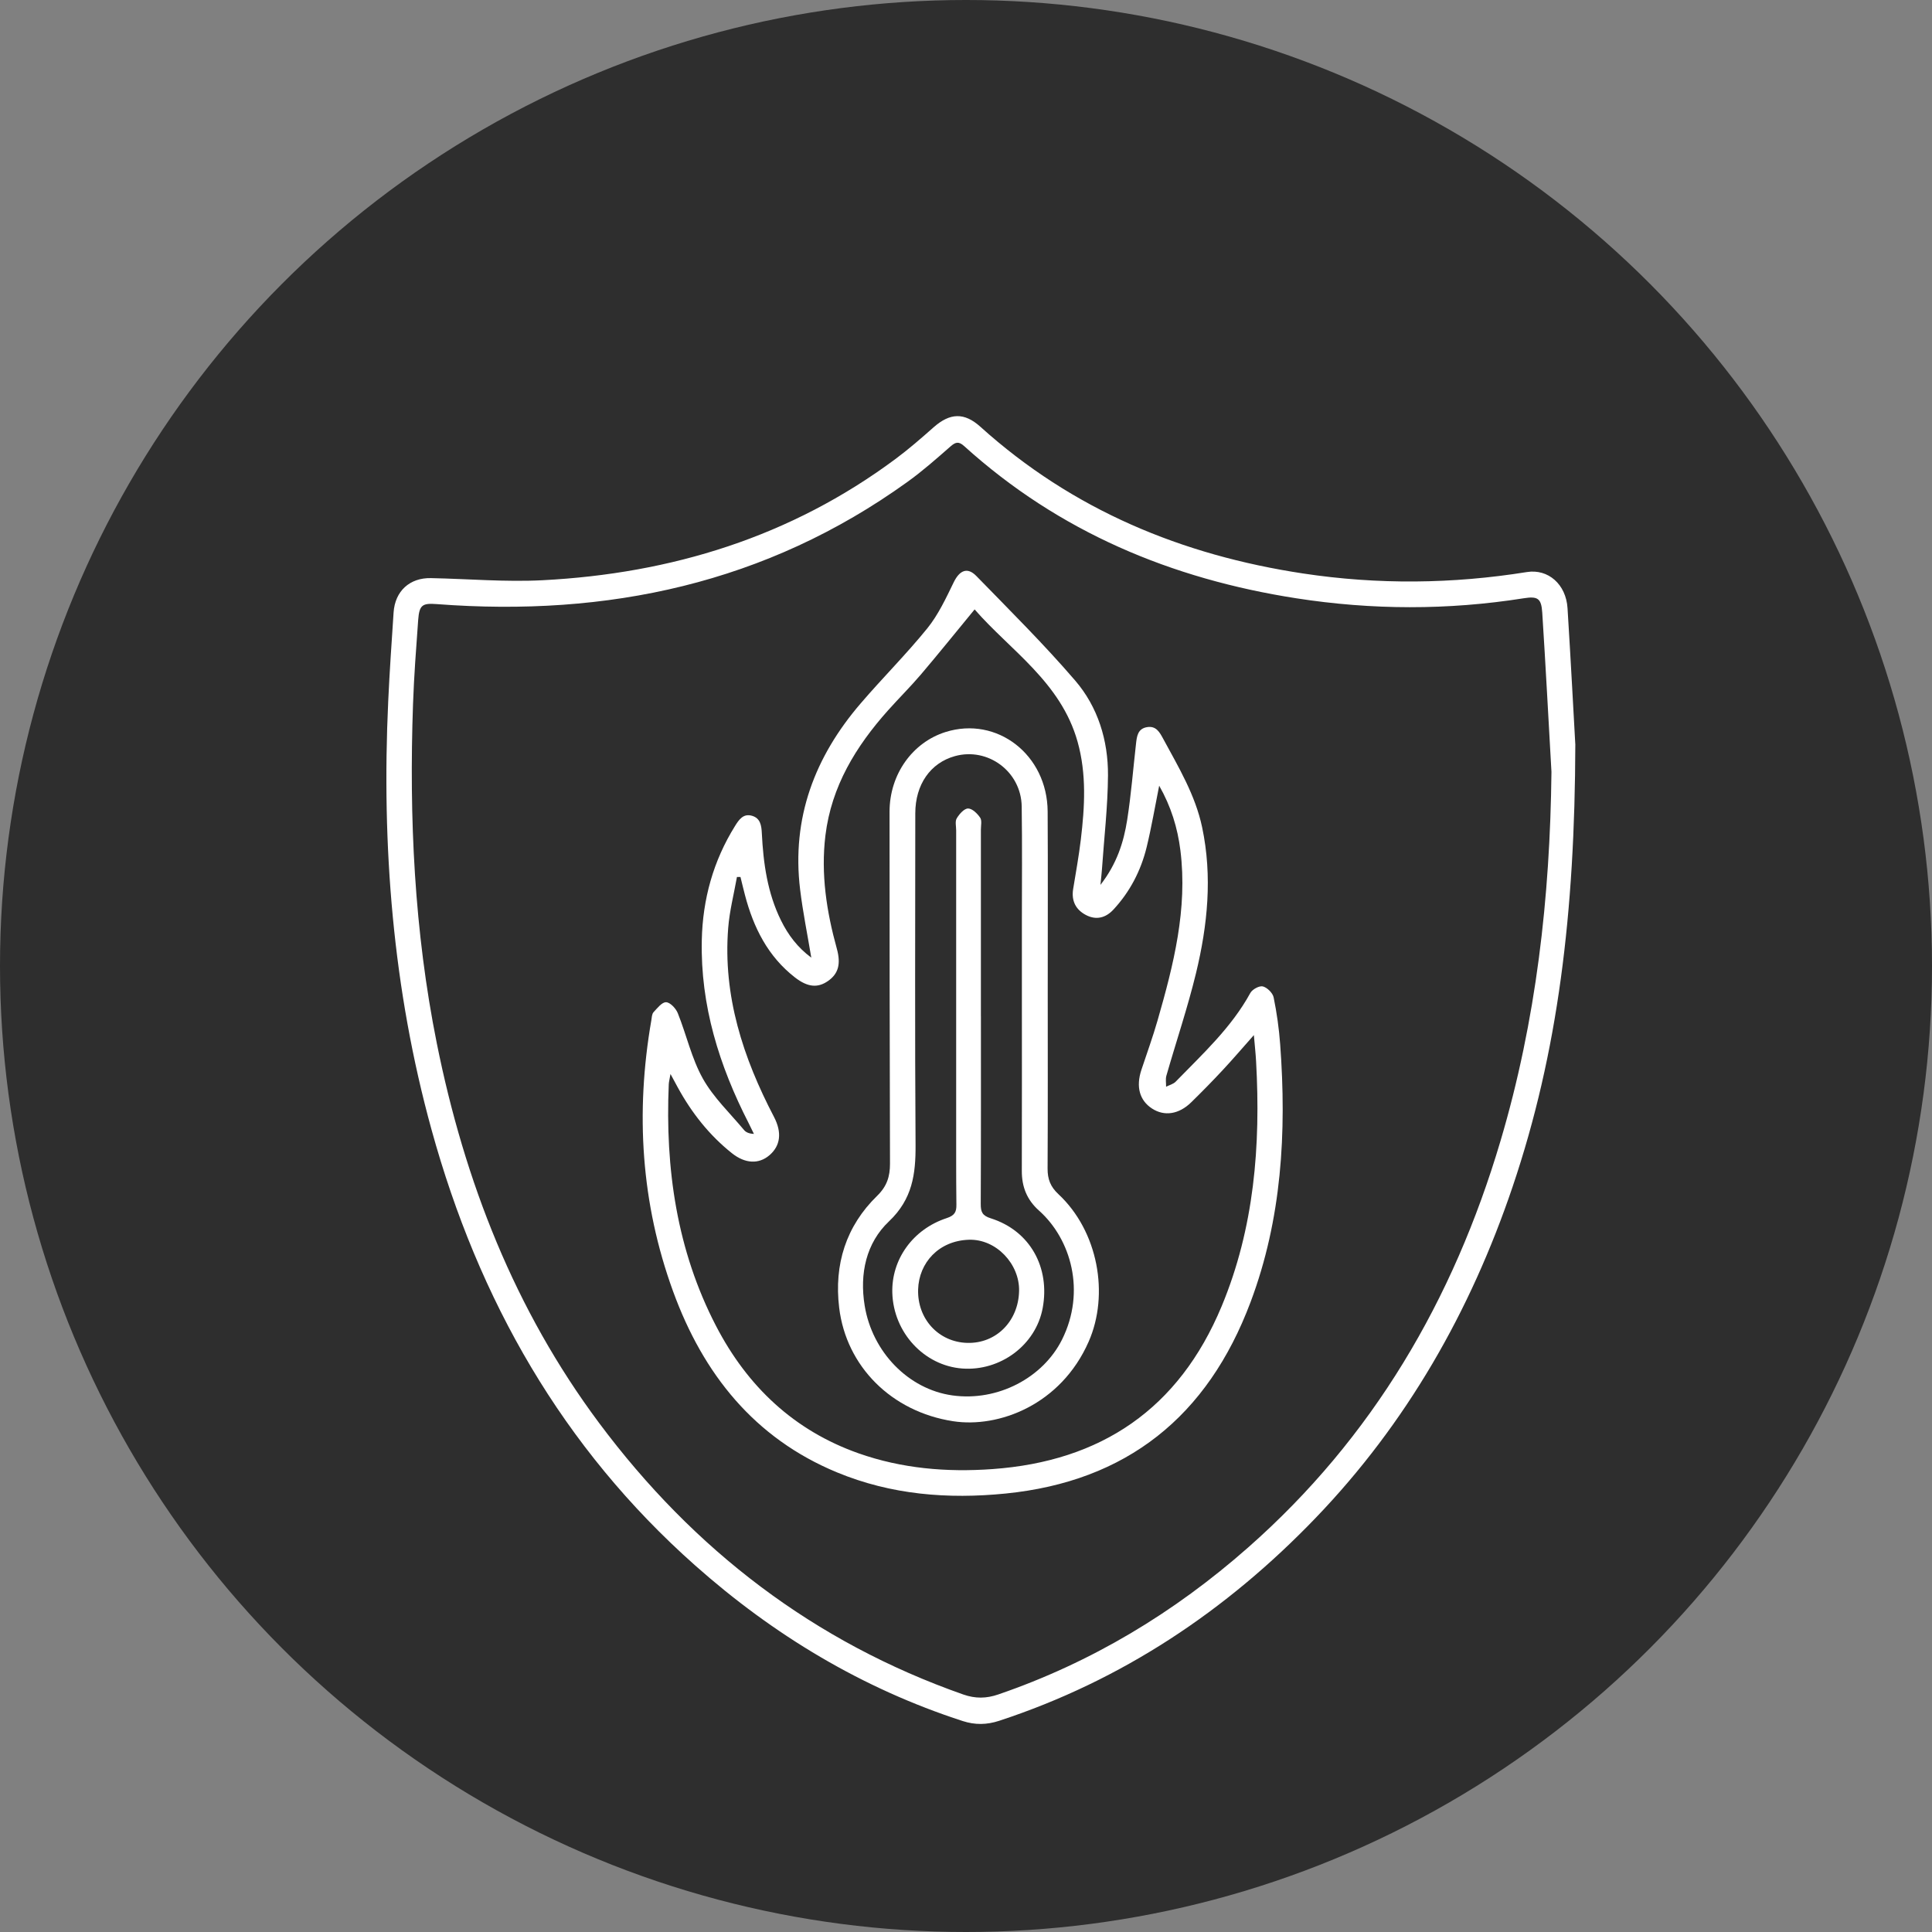<?xml version="1.0" encoding="UTF-8"?>
<svg xmlns="http://www.w3.org/2000/svg" width="65" height="65" viewBox="0 0 65 65" fill="none">
  <rect x="0" y="0" width="65" height="65" fill="#808080" stroke="none"/>
  <circle cx="32.5" cy="32.5" r="32.5" fill="#2E2E2E"></circle>
  <g clip-path="url(#clip0_512_2793)">
    <path d="M53 25.036C52.985 30.719 52.421 35.401 50.888 39.933C49.469 44.125 47.326 47.882 44.265 51.067C41.255 54.2 37.74 56.541 33.614 57.895C33.198 58.031 32.806 58.037 32.391 57.903C29.016 56.809 26.033 55.017 23.38 52.661C18.927 48.709 16.098 43.74 14.516 37.998C13.216 33.279 12.835 28.467 13.061 23.592C13.107 22.596 13.176 21.6 13.242 20.605C13.29 19.887 13.783 19.435 14.499 19.45C15.753 19.475 17.009 19.586 18.258 19.521C22.587 19.296 26.598 18.066 30.13 15.44C30.575 15.109 30.995 14.743 31.411 14.375C31.963 13.888 32.442 13.87 32.984 14.358C36.091 17.16 39.768 18.678 43.841 19.294C46.353 19.674 48.863 19.648 51.372 19.246C52.087 19.132 52.689 19.659 52.738 20.464C52.852 22.291 52.947 24.12 52.999 25.036H53ZM52.197 25.968C52.095 24.182 52.002 22.393 51.887 20.607C51.856 20.125 51.73 20.054 51.258 20.129C48.707 20.532 46.158 20.525 43.607 20.128C39.413 19.475 35.633 17.898 32.439 15.009C32.249 14.837 32.144 14.874 31.97 15.027C31.501 15.438 31.032 15.853 30.527 16.215C25.773 19.636 20.434 20.761 14.704 20.325C14.212 20.287 14.107 20.347 14.069 20.86C14.001 21.799 13.929 22.74 13.896 23.68C13.761 27.516 13.938 31.329 14.696 35.102C15.63 39.749 17.319 44.069 20.155 47.873C23.341 52.147 27.391 55.248 32.41 57.01C32.814 57.151 33.183 57.147 33.586 57.008C36.717 55.934 39.504 54.257 41.99 52.065C46.179 48.375 48.897 43.738 50.483 38.385C51.684 34.337 52.151 30.187 52.197 25.969L52.197 25.968Z" fill="white"></path>
    <path d="M37.026 29.768C37.577 29.057 37.805 28.335 37.923 27.584C38.056 26.735 38.123 25.876 38.22 25.021C38.248 24.773 38.277 24.516 38.59 24.464C38.894 24.413 39.013 24.631 39.134 24.855C39.651 25.811 40.214 26.746 40.444 27.831C40.794 29.487 40.629 31.127 40.238 32.743C39.956 33.905 39.571 35.043 39.241 36.193C39.209 36.307 39.234 36.439 39.232 36.562C39.341 36.506 39.475 36.474 39.556 36.39C40.463 35.457 41.428 34.574 42.067 33.406C42.135 33.284 42.369 33.157 42.488 33.187C42.634 33.225 42.819 33.407 42.85 33.556C42.957 34.076 43.031 34.606 43.07 35.136C43.289 38.093 43.126 41.01 42.072 43.812C40.627 47.658 37.903 49.84 33.835 50.248C31.889 50.443 29.983 50.291 28.159 49.536C25.382 48.387 23.658 46.227 22.645 43.446C21.566 40.484 21.375 37.432 21.913 34.328C21.929 34.234 21.931 34.117 21.987 34.055C22.113 33.919 22.272 33.713 22.411 33.719C22.549 33.724 22.739 33.927 22.803 34.086C23.096 34.815 23.267 35.607 23.644 36.283C24.002 36.924 24.559 37.45 25.035 38.021C25.099 38.097 25.203 38.141 25.365 38.149C25.306 38.029 25.248 37.906 25.187 37.786C24.199 35.857 23.563 33.83 23.611 31.632C23.64 30.255 23.997 28.965 24.728 27.791C24.862 27.575 25.009 27.361 25.3 27.446C25.58 27.527 25.618 27.767 25.631 28.034C25.681 29.049 25.821 30.047 26.277 30.969C26.517 31.457 26.836 31.879 27.295 32.219C27.163 31.425 27.01 30.68 26.919 29.926C26.627 27.521 27.413 25.462 28.953 23.669C29.687 22.812 30.489 22.015 31.199 21.139C31.566 20.684 31.825 20.129 32.084 19.596C32.28 19.191 32.543 19.065 32.849 19.38C33.975 20.537 35.125 21.676 36.175 22.899C36.937 23.785 37.284 24.909 37.277 26.086C37.27 27.147 37.145 28.207 37.072 29.269C37.063 29.397 37.047 29.524 37.024 29.769L37.026 29.768ZM39 26.43C38.855 27.154 38.74 27.834 38.578 28.501C38.384 29.294 38.015 30.005 37.458 30.604C37.198 30.883 36.88 30.963 36.54 30.787C36.194 30.608 36.039 30.309 36.106 29.905C36.197 29.354 36.296 28.802 36.363 28.248C36.495 27.145 36.56 26.045 36.254 24.954C35.691 22.947 33.988 21.88 32.79 20.503C32.163 21.265 31.578 21.992 30.974 22.703C30.621 23.116 30.234 23.499 29.872 23.905C28.796 25.112 27.972 26.453 27.77 28.11C27.613 29.407 27.809 30.669 28.154 31.916C28.298 32.436 28.204 32.763 27.857 33.005C27.51 33.247 27.17 33.214 26.747 32.886C25.838 32.181 25.351 31.21 25.064 30.115C25.01 29.912 24.963 29.708 24.912 29.504H24.794C24.692 30.077 24.544 30.647 24.499 31.224C24.319 33.509 25.001 35.588 26.039 37.575C26.315 38.104 26.259 38.55 25.883 38.87C25.53 39.17 25.074 39.154 24.629 38.802C23.865 38.195 23.27 37.441 22.801 36.582C22.735 36.46 22.669 36.338 22.558 36.133C22.526 36.318 22.504 36.397 22.5 36.477C22.378 39.32 22.769 42.063 24.091 44.612C25.149 46.651 26.719 48.13 28.885 48.895C30.344 49.409 31.85 49.536 33.387 49.426C37.045 49.165 39.661 47.403 41.1 43.95C42.199 41.312 42.417 38.538 42.26 35.714C42.245 35.438 42.214 35.163 42.185 34.825C41.799 35.26 41.474 35.641 41.133 36.006C40.791 36.374 40.438 36.732 40.079 37.084C39.663 37.493 39.174 37.565 38.761 37.297C38.338 37.023 38.213 36.563 38.401 35.994C38.585 35.438 38.786 34.888 38.947 34.325C39.483 32.459 39.96 30.582 39.713 28.608C39.618 27.849 39.397 27.131 38.998 26.431L39 26.43Z" fill="white"></path>
    <path d="M35.25 33.328C35.25 35.324 35.256 37.32 35.245 39.316C35.243 39.67 35.341 39.925 35.605 40.172C36.949 41.424 37.325 43.55 36.627 45.138C35.691 47.268 33.594 48.052 32.064 47.815C29.996 47.496 28.471 45.974 28.233 43.996C28.057 42.54 28.463 41.252 29.513 40.23C29.842 39.909 29.944 39.577 29.943 39.15C29.933 35.203 29.926 31.256 29.928 27.309C29.928 26.053 30.699 24.978 31.812 24.628C33.543 24.084 35.235 25.391 35.247 27.301C35.259 29.31 35.249 31.32 35.25 33.329V33.328ZM34.38 33.281C34.38 32.529 34.38 31.779 34.38 31.027C34.38 29.728 34.393 28.429 34.374 27.131C34.356 25.958 33.236 25.13 32.123 25.44C31.303 25.669 30.795 26.393 30.794 27.363C30.792 31.081 30.778 34.799 30.803 38.517C30.81 39.504 30.696 40.346 29.909 41.091C29.141 41.818 28.915 42.846 29.091 43.927C29.346 45.489 30.564 46.74 32.041 46.947C33.568 47.16 35.091 46.353 35.732 45.067C36.536 43.453 36.036 41.691 34.955 40.728C34.549 40.366 34.376 39.93 34.378 39.393C34.384 37.355 34.38 35.319 34.38 33.282V33.281Z" fill="white"></path>
    <path d="M33.002 34.188C33.002 36.294 33.006 38.4 32.996 40.506C32.995 40.774 33.047 40.899 33.334 40.989C34.658 41.408 35.333 42.646 35.08 44.008C34.847 45.262 33.645 46.138 32.372 46.042C31.09 45.945 30.062 44.833 30.021 43.501C29.987 42.382 30.704 41.358 31.851 40.982C32.125 40.892 32.181 40.767 32.177 40.529C32.171 40.037 32.169 39.545 32.169 39.054C32.169 35.348 32.169 31.642 32.169 27.936C32.169 27.799 32.127 27.634 32.188 27.533C32.274 27.389 32.436 27.203 32.568 27.201C32.707 27.199 32.881 27.369 32.976 27.509C33.041 27.603 33.001 27.774 33.001 27.91C33.002 30.002 33.001 32.094 33.001 34.187L33.002 34.188ZM34.286 43.432C34.306 42.533 33.523 41.681 32.597 41.71C31.581 41.743 30.916 42.485 30.889 43.383C30.86 44.378 31.581 45.154 32.542 45.18C33.512 45.207 34.265 44.452 34.286 43.432Z" fill="white"></path>
  </g>
  <defs>
    <clipPath id="clip0_512_2793">
      <rect width="40" height="44" fill="white" transform="translate(13 14)"></rect>
    </clipPath>
  </defs>
</svg>
